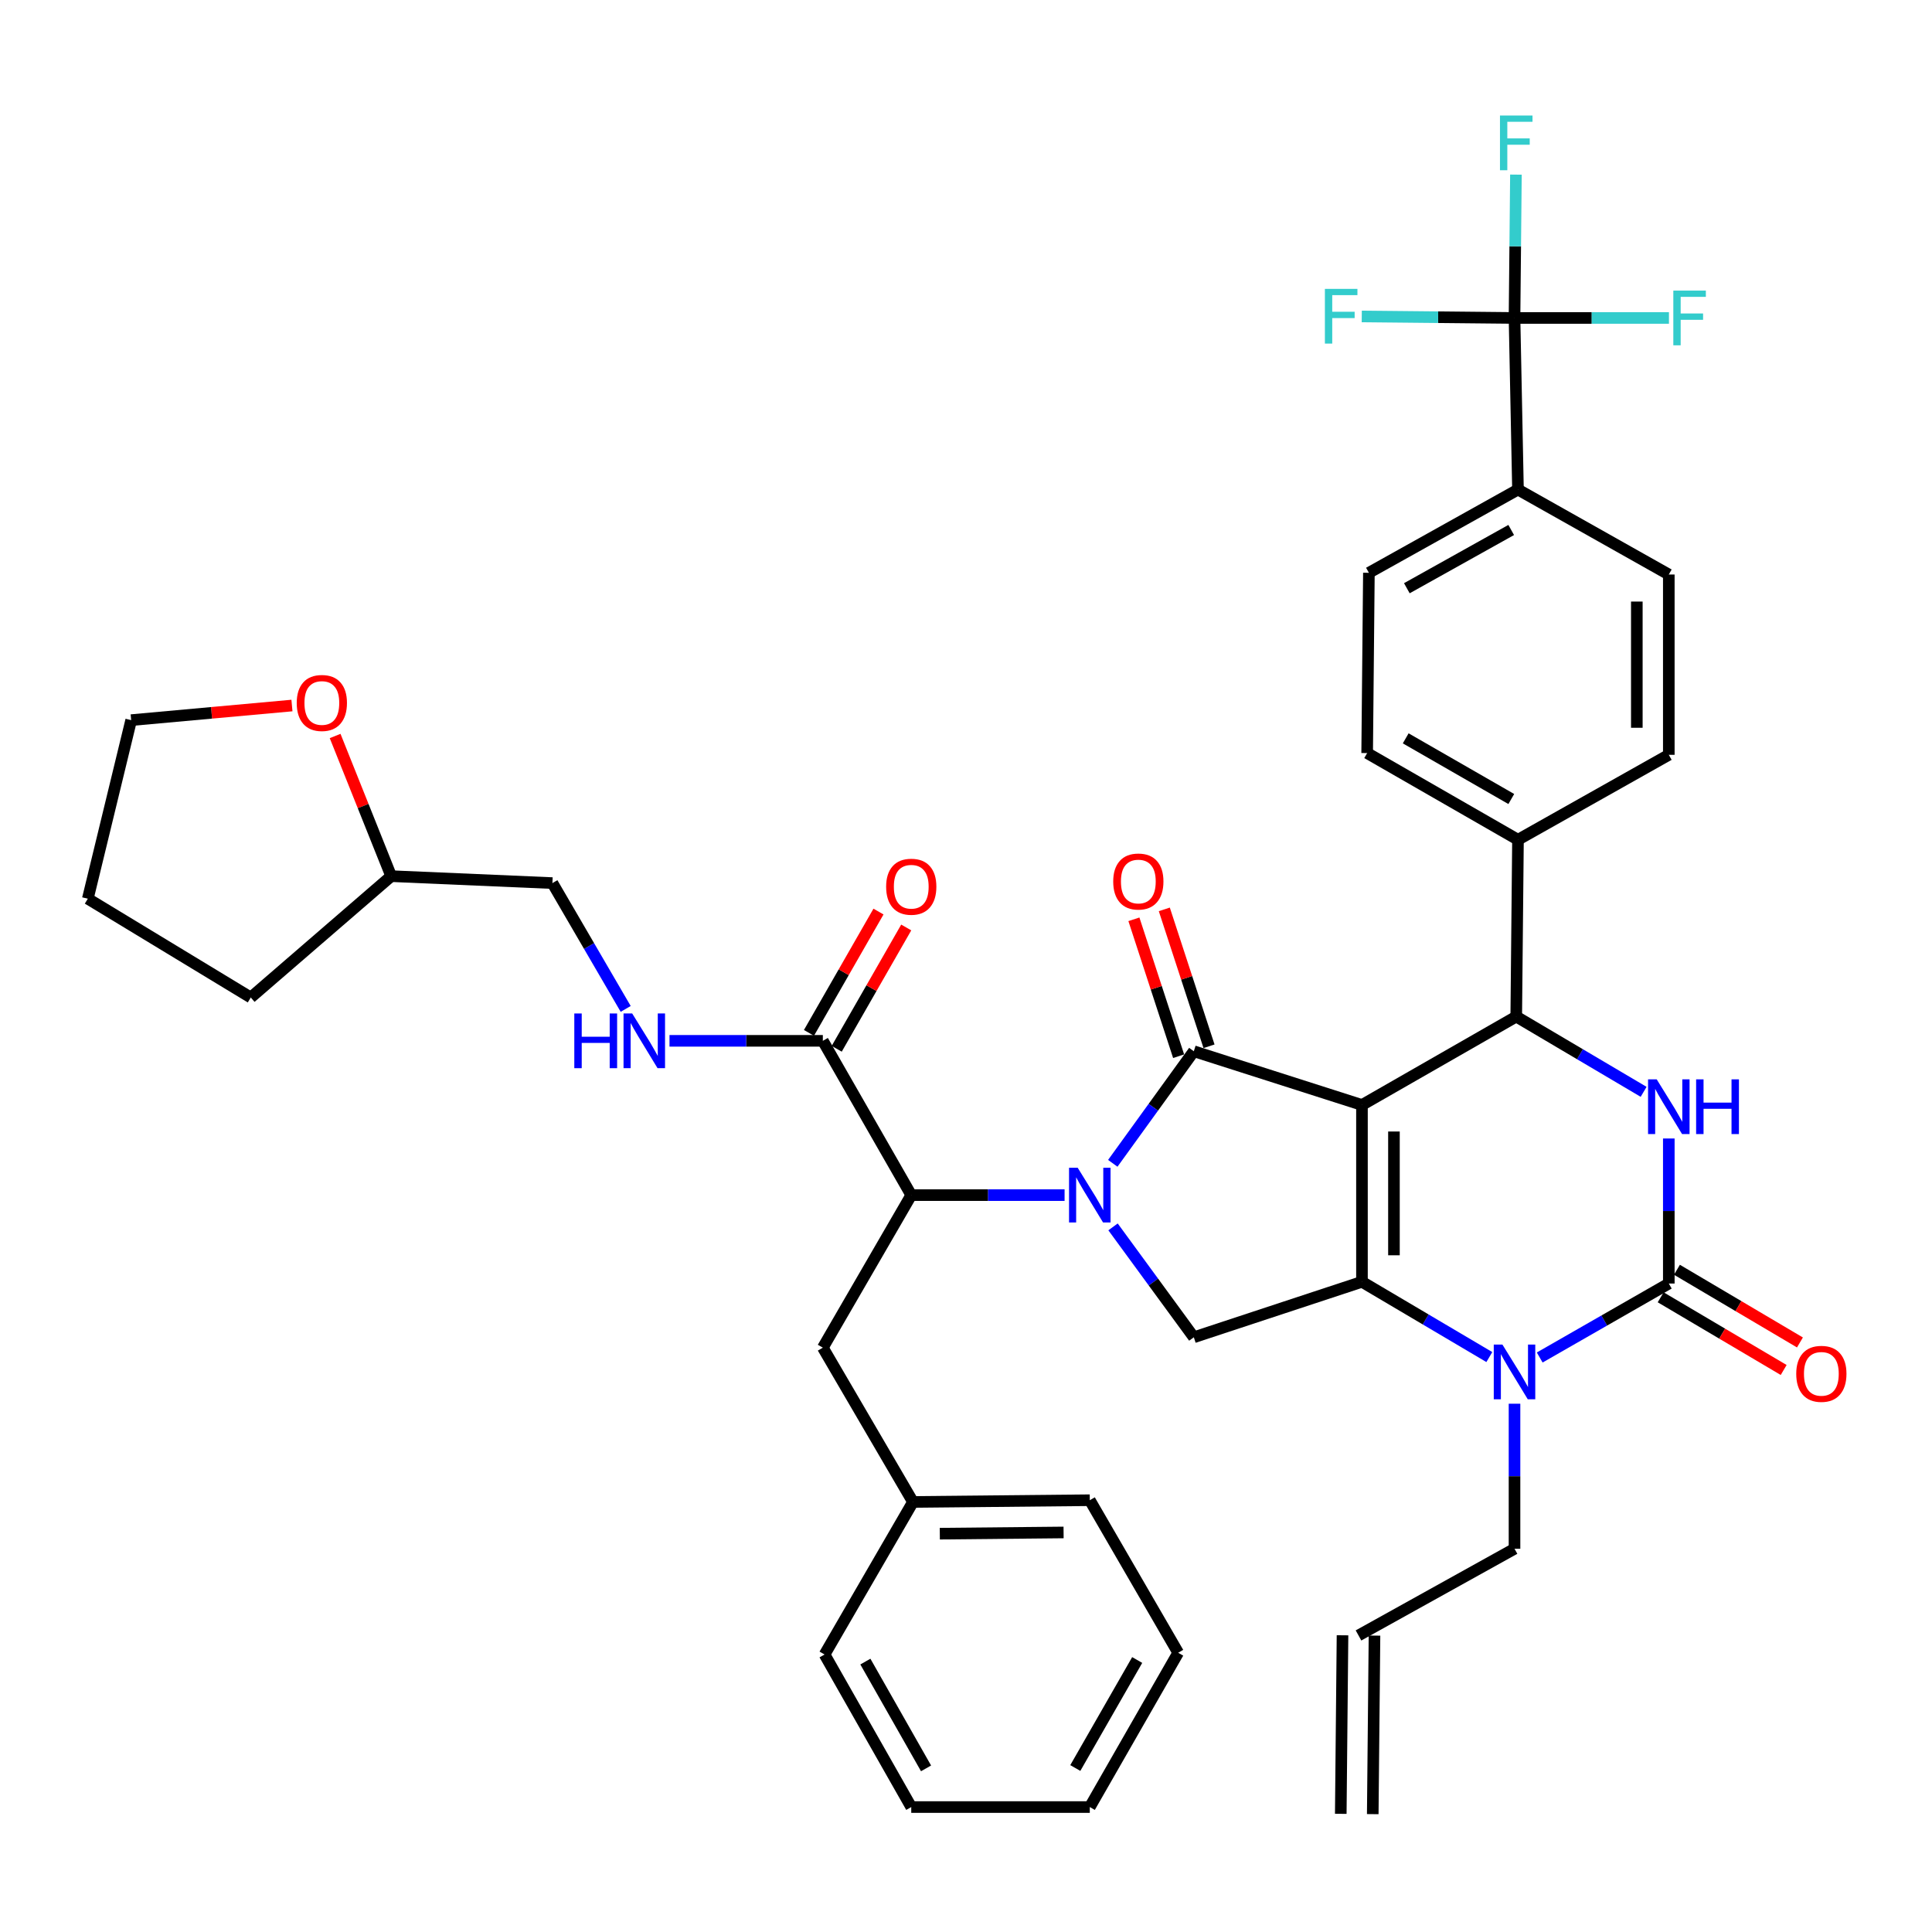 <?xml version='1.0' encoding='iso-8859-1'?>
<svg version='1.1' baseProfile='full'
              xmlns='http://www.w3.org/2000/svg'
                      xmlns:rdkit='http://www.rdkit.org/xml'
                      xmlns:xlink='http://www.w3.org/1999/xlink'
                  xml:space='preserve'
width='1000px' height='1000px' viewBox='0 0 1000 1000'>
<!-- END OF HEADER -->
<rect style='opacity:1.0;fill:#FFFFFF;stroke:none' width='1000' height='1000' x='0' y='0'> </rect>
<path class='bond-0' d='M 433.083,542.848 L 451.075,511.453' style='fill:none;fill-rule:evenodd;stroke:#000000;stroke-width:6px;stroke-linecap:butt;stroke-linejoin:miter;stroke-opacity:1' />
<path class='bond-0' d='M 451.075,511.453 L 469.066,480.058' style='fill:none;fill-rule:evenodd;stroke:#FF0000;stroke-width:6px;stroke-linecap:butt;stroke-linejoin:miter;stroke-opacity:1' />
<path class='bond-0' d='M 418.721,534.617 L 436.713,503.222' style='fill:none;fill-rule:evenodd;stroke:#000000;stroke-width:6px;stroke-linecap:butt;stroke-linejoin:miter;stroke-opacity:1' />
<path class='bond-0' d='M 436.713,503.222 L 454.704,471.827' style='fill:none;fill-rule:evenodd;stroke:#FF0000;stroke-width:6px;stroke-linecap:butt;stroke-linejoin:miter;stroke-opacity:1' />
<path class='bond-1' d='M 425.902,538.732 L 386.216,538.732' style='fill:none;fill-rule:evenodd;stroke:#000000;stroke-width:6px;stroke-linecap:butt;stroke-linejoin:miter;stroke-opacity:1' />
<path class='bond-1' d='M 386.216,538.732 L 346.531,538.732' style='fill:none;fill-rule:evenodd;stroke:#0000FF;stroke-width:6px;stroke-linecap:butt;stroke-linejoin:miter;stroke-opacity:1' />
<path class='bond-2' d='M 425.902,538.732 L 471.662,618.592' style='fill:none;fill-rule:evenodd;stroke:#000000;stroke-width:6px;stroke-linecap:butt;stroke-linejoin:miter;stroke-opacity:1' />
<path class='bond-3' d='M 323.857,522.21 L 304.892,489.649' style='fill:none;fill-rule:evenodd;stroke:#0000FF;stroke-width:6px;stroke-linecap:butt;stroke-linejoin:miter;stroke-opacity:1' />
<path class='bond-3' d='M 304.892,489.649 L 285.926,457.088' style='fill:none;fill-rule:evenodd;stroke:#000000;stroke-width:6px;stroke-linecap:butt;stroke-linejoin:miter;stroke-opacity:1' />
<path class='bond-4' d='M 173.458,380.95 L 187.969,417.221' style='fill:none;fill-rule:evenodd;stroke:#FF0000;stroke-width:6px;stroke-linecap:butt;stroke-linejoin:miter;stroke-opacity:1' />
<path class='bond-4' d='M 187.969,417.221 L 202.48,453.493' style='fill:none;fill-rule:evenodd;stroke:#000000;stroke-width:6px;stroke-linecap:butt;stroke-linejoin:miter;stroke-opacity:1' />
<path class='bond-5' d='M 151.11,365.181 L 109.501,368.961' style='fill:none;fill-rule:evenodd;stroke:#FF0000;stroke-width:6px;stroke-linecap:butt;stroke-linejoin:miter;stroke-opacity:1' />
<path class='bond-5' d='M 109.501,368.961 L 67.893,372.741' style='fill:none;fill-rule:evenodd;stroke:#000000;stroke-width:6px;stroke-linecap:butt;stroke-linejoin:miter;stroke-opacity:1' />
<path class='bond-6' d='M 202.48,453.493 L 285.926,457.088' style='fill:none;fill-rule:evenodd;stroke:#000000;stroke-width:6px;stroke-linecap:butt;stroke-linejoin:miter;stroke-opacity:1' />
<path class='bond-7' d='M 202.48,453.493 L 129.802,516.303' style='fill:none;fill-rule:evenodd;stroke:#000000;stroke-width:6px;stroke-linecap:butt;stroke-linejoin:miter;stroke-opacity:1' />
<path class='bond-8' d='M 770.878,702.413 L 737.915,682.937' style='fill:none;fill-rule:evenodd;stroke:#0000FF;stroke-width:6px;stroke-linecap:butt;stroke-linejoin:miter;stroke-opacity:1' />
<path class='bond-8' d='M 737.915,682.937 L 704.952,663.461' style='fill:none;fill-rule:evenodd;stroke:#000000;stroke-width:6px;stroke-linecap:butt;stroke-linejoin:miter;stroke-opacity:1' />
<path class='bond-9' d='M 796.952,702.64 L 830.361,683.497' style='fill:none;fill-rule:evenodd;stroke:#0000FF;stroke-width:6px;stroke-linecap:butt;stroke-linejoin:miter;stroke-opacity:1' />
<path class='bond-9' d='M 830.361,683.497 L 863.771,664.353' style='fill:none;fill-rule:evenodd;stroke:#000000;stroke-width:6px;stroke-linecap:butt;stroke-linejoin:miter;stroke-opacity:1' />
<path class='bond-10' d='M 783.911,726.561 L 783.911,764.097' style='fill:none;fill-rule:evenodd;stroke:#0000FF;stroke-width:6px;stroke-linecap:butt;stroke-linejoin:miter;stroke-opacity:1' />
<path class='bond-10' d='M 783.911,764.097 L 783.911,801.634' style='fill:none;fill-rule:evenodd;stroke:#000000;stroke-width:6px;stroke-linecap:butt;stroke-linejoin:miter;stroke-opacity:1' />
<path class='bond-11' d='M 863.771,664.353 L 863.771,626.816' style='fill:none;fill-rule:evenodd;stroke:#000000;stroke-width:6px;stroke-linecap:butt;stroke-linejoin:miter;stroke-opacity:1' />
<path class='bond-11' d='M 863.771,626.816 L 863.771,589.28' style='fill:none;fill-rule:evenodd;stroke:#0000FF;stroke-width:6px;stroke-linecap:butt;stroke-linejoin:miter;stroke-opacity:1' />
<path class='bond-12' d='M 859.56,671.478 L 891.393,690.29' style='fill:none;fill-rule:evenodd;stroke:#000000;stroke-width:6px;stroke-linecap:butt;stroke-linejoin:miter;stroke-opacity:1' />
<path class='bond-12' d='M 891.393,690.29 L 923.226,709.102' style='fill:none;fill-rule:evenodd;stroke:#FF0000;stroke-width:6px;stroke-linecap:butt;stroke-linejoin:miter;stroke-opacity:1' />
<path class='bond-12' d='M 867.981,657.227 L 899.814,676.039' style='fill:none;fill-rule:evenodd;stroke:#000000;stroke-width:6px;stroke-linecap:butt;stroke-linejoin:miter;stroke-opacity:1' />
<path class='bond-12' d='M 899.814,676.039 L 931.647,694.851' style='fill:none;fill-rule:evenodd;stroke:#FF0000;stroke-width:6px;stroke-linecap:butt;stroke-linejoin:miter;stroke-opacity:1' />
<path class='bond-13' d='M 850.738,565.132 L 817.77,545.656' style='fill:none;fill-rule:evenodd;stroke:#0000FF;stroke-width:6px;stroke-linecap:butt;stroke-linejoin:miter;stroke-opacity:1' />
<path class='bond-13' d='M 817.77,545.656 L 784.803,526.18' style='fill:none;fill-rule:evenodd;stroke:#000000;stroke-width:6px;stroke-linecap:butt;stroke-linejoin:miter;stroke-opacity:1' />
<path class='bond-14' d='M 784.803,526.18 L 785.704,434.65' style='fill:none;fill-rule:evenodd;stroke:#000000;stroke-width:6px;stroke-linecap:butt;stroke-linejoin:miter;stroke-opacity:1' />
<path class='bond-15' d='M 784.803,526.18 L 704.952,571.94' style='fill:none;fill-rule:evenodd;stroke:#000000;stroke-width:6px;stroke-linecap:butt;stroke-linejoin:miter;stroke-opacity:1' />
<path class='bond-16' d='M 704.952,663.461 L 704.952,571.94' style='fill:none;fill-rule:evenodd;stroke:#000000;stroke-width:6px;stroke-linecap:butt;stroke-linejoin:miter;stroke-opacity:1' />
<path class='bond-16' d='M 721.505,649.733 L 721.505,585.668' style='fill:none;fill-rule:evenodd;stroke:#000000;stroke-width:6px;stroke-linecap:butt;stroke-linejoin:miter;stroke-opacity:1' />
<path class='bond-17' d='M 704.952,663.461 L 617.919,692.171' style='fill:none;fill-rule:evenodd;stroke:#000000;stroke-width:6px;stroke-linecap:butt;stroke-linejoin:miter;stroke-opacity:1' />
<path class='bond-18' d='M 704.952,571.94 L 617.919,544.121' style='fill:none;fill-rule:evenodd;stroke:#000000;stroke-width:6px;stroke-linecap:butt;stroke-linejoin:miter;stroke-opacity:1' />
<path class='bond-19' d='M 617.919,544.121 L 596.947,573.128' style='fill:none;fill-rule:evenodd;stroke:#000000;stroke-width:6px;stroke-linecap:butt;stroke-linejoin:miter;stroke-opacity:1' />
<path class='bond-19' d='M 596.947,573.128 L 575.974,602.135' style='fill:none;fill-rule:evenodd;stroke:#0000FF;stroke-width:6px;stroke-linecap:butt;stroke-linejoin:miter;stroke-opacity:1' />
<path class='bond-20' d='M 625.787,541.552 L 614.215,506.121' style='fill:none;fill-rule:evenodd;stroke:#000000;stroke-width:6px;stroke-linecap:butt;stroke-linejoin:miter;stroke-opacity:1' />
<path class='bond-20' d='M 614.215,506.121 L 602.643,470.69' style='fill:none;fill-rule:evenodd;stroke:#FF0000;stroke-width:6px;stroke-linecap:butt;stroke-linejoin:miter;stroke-opacity:1' />
<path class='bond-20' d='M 610.051,546.691 L 598.479,511.26' style='fill:none;fill-rule:evenodd;stroke:#000000;stroke-width:6px;stroke-linecap:butt;stroke-linejoin:miter;stroke-opacity:1' />
<path class='bond-20' d='M 598.479,511.26 L 586.908,475.829' style='fill:none;fill-rule:evenodd;stroke:#FF0000;stroke-width:6px;stroke-linecap:butt;stroke-linejoin:miter;stroke-opacity:1' />
<path class='bond-21' d='M 576.105,635.032 L 597.012,663.601' style='fill:none;fill-rule:evenodd;stroke:#0000FF;stroke-width:6px;stroke-linecap:butt;stroke-linejoin:miter;stroke-opacity:1' />
<path class='bond-21' d='M 597.012,663.601 L 617.919,692.171' style='fill:none;fill-rule:evenodd;stroke:#000000;stroke-width:6px;stroke-linecap:butt;stroke-linejoin:miter;stroke-opacity:1' />
<path class='bond-22' d='M 551.025,618.592 L 511.344,618.592' style='fill:none;fill-rule:evenodd;stroke:#0000FF;stroke-width:6px;stroke-linecap:butt;stroke-linejoin:miter;stroke-opacity:1' />
<path class='bond-22' d='M 511.344,618.592 L 471.662,618.592' style='fill:none;fill-rule:evenodd;stroke:#000000;stroke-width:6px;stroke-linecap:butt;stroke-linejoin:miter;stroke-opacity:1' />
<path class='bond-23' d='M 471.662,618.592 L 425.902,697.551' style='fill:none;fill-rule:evenodd;stroke:#000000;stroke-width:6px;stroke-linecap:butt;stroke-linejoin:miter;stroke-opacity:1' />
<path class='bond-24' d='M 710.534,938.996 L 711.435,846.583' style='fill:none;fill-rule:evenodd;stroke:#000000;stroke-width:6px;stroke-linecap:butt;stroke-linejoin:miter;stroke-opacity:1' />
<path class='bond-24' d='M 693.981,938.834 L 694.882,846.421' style='fill:none;fill-rule:evenodd;stroke:#000000;stroke-width:6px;stroke-linecap:butt;stroke-linejoin:miter;stroke-opacity:1' />
<path class='bond-25' d='M 703.159,846.502 L 783.911,801.634' style='fill:none;fill-rule:evenodd;stroke:#000000;stroke-width:6px;stroke-linecap:butt;stroke-linejoin:miter;stroke-opacity:1' />
<path class='bond-26' d='M 783.911,164.575 L 785.704,253.401' style='fill:none;fill-rule:evenodd;stroke:#000000;stroke-width:6px;stroke-linecap:butt;stroke-linejoin:miter;stroke-opacity:1' />
<path class='bond-27' d='M 783.911,164.575 L 744.379,164.182' style='fill:none;fill-rule:evenodd;stroke:#000000;stroke-width:6px;stroke-linecap:butt;stroke-linejoin:miter;stroke-opacity:1' />
<path class='bond-27' d='M 744.379,164.182 L 704.846,163.789' style='fill:none;fill-rule:evenodd;stroke:#33CCCC;stroke-width:6px;stroke-linecap:butt;stroke-linejoin:miter;stroke-opacity:1' />
<path class='bond-28' d='M 783.911,164.575 L 823.878,164.575' style='fill:none;fill-rule:evenodd;stroke:#000000;stroke-width:6px;stroke-linecap:butt;stroke-linejoin:miter;stroke-opacity:1' />
<path class='bond-28' d='M 823.878,164.575 L 863.845,164.575' style='fill:none;fill-rule:evenodd;stroke:#33CCCC;stroke-width:6px;stroke-linecap:butt;stroke-linejoin:miter;stroke-opacity:1' />
<path class='bond-29' d='M 783.911,164.575 L 784.276,127.478' style='fill:none;fill-rule:evenodd;stroke:#000000;stroke-width:6px;stroke-linecap:butt;stroke-linejoin:miter;stroke-opacity:1' />
<path class='bond-29' d='M 784.276,127.478 L 784.641,90.381' style='fill:none;fill-rule:evenodd;stroke:#33CCCC;stroke-width:6px;stroke-linecap:butt;stroke-linejoin:miter;stroke-opacity:1' />
<path class='bond-30' d='M 785.704,253.401 L 708.538,296.477' style='fill:none;fill-rule:evenodd;stroke:#000000;stroke-width:6px;stroke-linecap:butt;stroke-linejoin:miter;stroke-opacity:1' />
<path class='bond-30' d='M 782.197,274.316 L 728.182,304.469' style='fill:none;fill-rule:evenodd;stroke:#000000;stroke-width:6px;stroke-linecap:butt;stroke-linejoin:miter;stroke-opacity:1' />
<path class='bond-31' d='M 785.704,253.401 L 863.771,297.369' style='fill:none;fill-rule:evenodd;stroke:#000000;stroke-width:6px;stroke-linecap:butt;stroke-linejoin:miter;stroke-opacity:1' />
<path class='bond-32' d='M 708.538,296.477 L 707.637,389.79' style='fill:none;fill-rule:evenodd;stroke:#000000;stroke-width:6px;stroke-linecap:butt;stroke-linejoin:miter;stroke-opacity:1' />
<path class='bond-33' d='M 863.771,297.369 L 863.771,390.692' style='fill:none;fill-rule:evenodd;stroke:#000000;stroke-width:6px;stroke-linecap:butt;stroke-linejoin:miter;stroke-opacity:1' />
<path class='bond-33' d='M 847.217,311.367 L 847.217,376.693' style='fill:none;fill-rule:evenodd;stroke:#000000;stroke-width:6px;stroke-linecap:butt;stroke-linejoin:miter;stroke-opacity:1' />
<path class='bond-34' d='M 785.704,434.65 L 863.771,390.692' style='fill:none;fill-rule:evenodd;stroke:#000000;stroke-width:6px;stroke-linecap:butt;stroke-linejoin:miter;stroke-opacity:1' />
<path class='bond-35' d='M 785.704,434.65 L 707.637,389.79' style='fill:none;fill-rule:evenodd;stroke:#000000;stroke-width:6px;stroke-linecap:butt;stroke-linejoin:miter;stroke-opacity:1' />
<path class='bond-35' d='M 782.241,413.568 L 727.594,382.167' style='fill:none;fill-rule:evenodd;stroke:#000000;stroke-width:6px;stroke-linecap:butt;stroke-linejoin:miter;stroke-opacity:1' />
<path class='bond-36' d='M 425.902,697.551 L 472.554,777.411' style='fill:none;fill-rule:evenodd;stroke:#000000;stroke-width:6px;stroke-linecap:butt;stroke-linejoin:miter;stroke-opacity:1' />
<path class='bond-37' d='M 472.554,777.411 L 564.075,776.51' style='fill:none;fill-rule:evenodd;stroke:#000000;stroke-width:6px;stroke-linecap:butt;stroke-linejoin:miter;stroke-opacity:1' />
<path class='bond-37' d='M 486.445,793.828 L 550.51,793.197' style='fill:none;fill-rule:evenodd;stroke:#000000;stroke-width:6px;stroke-linecap:butt;stroke-linejoin:miter;stroke-opacity:1' />
<path class='bond-38' d='M 472.554,777.411 L 426.794,856.37' style='fill:none;fill-rule:evenodd;stroke:#000000;stroke-width:6px;stroke-linecap:butt;stroke-linejoin:miter;stroke-opacity:1' />
<path class='bond-39' d='M 564.075,776.51 L 609.835,855.468' style='fill:none;fill-rule:evenodd;stroke:#000000;stroke-width:6px;stroke-linecap:butt;stroke-linejoin:miter;stroke-opacity:1' />
<path class='bond-40' d='M 609.835,855.468 L 564.075,935.328' style='fill:none;fill-rule:evenodd;stroke:#000000;stroke-width:6px;stroke-linecap:butt;stroke-linejoin:miter;stroke-opacity:1' />
<path class='bond-40' d='M 588.609,859.218 L 556.577,915.12' style='fill:none;fill-rule:evenodd;stroke:#000000;stroke-width:6px;stroke-linecap:butt;stroke-linejoin:miter;stroke-opacity:1' />
<path class='bond-41' d='M 564.075,935.328 L 471.662,935.328' style='fill:none;fill-rule:evenodd;stroke:#000000;stroke-width:6px;stroke-linecap:butt;stroke-linejoin:miter;stroke-opacity:1' />
<path class='bond-42' d='M 471.662,935.328 L 426.794,856.37' style='fill:none;fill-rule:evenodd;stroke:#000000;stroke-width:6px;stroke-linecap:butt;stroke-linejoin:miter;stroke-opacity:1' />
<path class='bond-42' d='M 479.324,915.306 L 447.916,860.035' style='fill:none;fill-rule:evenodd;stroke:#000000;stroke-width:6px;stroke-linecap:butt;stroke-linejoin:miter;stroke-opacity:1' />
<path class='bond-43' d='M 67.893,372.741 L 45.455,465.163' style='fill:none;fill-rule:evenodd;stroke:#000000;stroke-width:6px;stroke-linecap:butt;stroke-linejoin:miter;stroke-opacity:1' />
<path class='bond-44' d='M 129.802,516.303 L 45.455,465.163' style='fill:none;fill-rule:evenodd;stroke:#000000;stroke-width:6px;stroke-linecap:butt;stroke-linejoin:miter;stroke-opacity:1' />
<path  class='atom-1' d='M 458.662 458.962
Q 458.662 452.162, 462.022 448.362
Q 465.382 444.562, 471.662 444.562
Q 477.942 444.562, 481.302 448.362
Q 484.662 452.162, 484.662 458.962
Q 484.662 465.842, 481.262 469.762
Q 477.862 473.642, 471.662 473.642
Q 465.422 473.642, 462.022 469.762
Q 458.662 465.882, 458.662 458.962
M 471.662 470.442
Q 475.982 470.442, 478.302 467.562
Q 480.662 464.642, 480.662 458.962
Q 480.662 453.402, 478.302 450.602
Q 475.982 447.762, 471.662 447.762
Q 467.342 447.762, 464.982 450.562
Q 462.662 453.362, 462.662 458.962
Q 462.662 464.682, 464.982 467.562
Q 467.342 470.442, 471.662 470.442
' fill='#FF0000'/>
<path  class='atom-2' d='M 297.26 524.572
L 301.1 524.572
L 301.1 536.612
L 315.58 536.612
L 315.58 524.572
L 319.42 524.572
L 319.42 552.892
L 315.58 552.892
L 315.58 539.812
L 301.1 539.812
L 301.1 552.892
L 297.26 552.892
L 297.26 524.572
' fill='#0000FF'/>
<path  class='atom-2' d='M 327.22 524.572
L 336.5 539.572
Q 337.42 541.052, 338.9 543.732
Q 340.38 546.412, 340.46 546.572
L 340.46 524.572
L 344.22 524.572
L 344.22 552.892
L 340.34 552.892
L 330.38 536.492
Q 329.22 534.572, 327.98 532.372
Q 326.78 530.172, 326.42 529.492
L 326.42 552.892
L 322.74 552.892
L 322.74 524.572
L 327.22 524.572
' fill='#0000FF'/>
<path  class='atom-3' d='M 153.587 363.854
Q 153.587 357.054, 156.947 353.254
Q 160.307 349.454, 166.587 349.454
Q 172.867 349.454, 176.227 353.254
Q 179.587 357.054, 179.587 363.854
Q 179.587 370.734, 176.187 374.654
Q 172.787 378.534, 166.587 378.534
Q 160.347 378.534, 156.947 374.654
Q 153.587 370.774, 153.587 363.854
M 166.587 375.334
Q 170.907 375.334, 173.227 372.454
Q 175.587 369.534, 175.587 363.854
Q 175.587 358.294, 173.227 355.494
Q 170.907 352.654, 166.587 352.654
Q 162.267 352.654, 159.907 355.454
Q 157.587 358.254, 157.587 363.854
Q 157.587 369.574, 159.907 372.454
Q 162.267 375.334, 166.587 375.334
' fill='#FF0000'/>
<path  class='atom-5' d='M 777.651 695.953
L 786.931 710.953
Q 787.851 712.433, 789.331 715.113
Q 790.811 717.793, 790.891 717.953
L 790.891 695.953
L 794.651 695.953
L 794.651 724.273
L 790.771 724.273
L 780.811 707.873
Q 779.651 705.953, 778.411 703.753
Q 777.211 701.553, 776.851 700.873
L 776.851 724.273
L 773.171 724.273
L 773.171 695.953
L 777.651 695.953
' fill='#0000FF'/>
<path  class='atom-7' d='M 857.511 558.672
L 866.791 573.672
Q 867.711 575.152, 869.191 577.832
Q 870.671 580.512, 870.751 580.672
L 870.751 558.672
L 874.511 558.672
L 874.511 586.992
L 870.631 586.992
L 860.671 570.592
Q 859.511 568.672, 858.271 566.472
Q 857.071 564.272, 856.711 563.592
L 856.711 586.992
L 853.031 586.992
L 853.031 558.672
L 857.511 558.672
' fill='#0000FF'/>
<path  class='atom-7' d='M 877.911 558.672
L 881.751 558.672
L 881.751 570.712
L 896.231 570.712
L 896.231 558.672
L 900.071 558.672
L 900.071 586.992
L 896.231 586.992
L 896.231 573.912
L 881.751 573.912
L 881.751 586.992
L 877.911 586.992
L 877.911 558.672
' fill='#0000FF'/>
<path  class='atom-12' d='M 557.815 604.432
L 567.095 619.432
Q 568.015 620.912, 569.495 623.592
Q 570.975 626.272, 571.055 626.432
L 571.055 604.432
L 574.815 604.432
L 574.815 632.752
L 570.935 632.752
L 560.975 616.352
Q 559.815 614.432, 558.575 612.232
Q 557.375 610.032, 557.015 609.352
L 557.015 632.752
L 553.335 632.752
L 553.335 604.432
L 557.815 604.432
' fill='#0000FF'/>
<path  class='atom-14' d='M 576.199 456.267
Q 576.199 449.467, 579.559 445.667
Q 582.919 441.867, 589.199 441.867
Q 595.479 441.867, 598.839 445.667
Q 602.199 449.467, 602.199 456.267
Q 602.199 463.147, 598.799 467.067
Q 595.399 470.947, 589.199 470.947
Q 582.959 470.947, 579.559 467.067
Q 576.199 463.187, 576.199 456.267
M 589.199 467.747
Q 593.519 467.747, 595.839 464.867
Q 598.199 461.947, 598.199 456.267
Q 598.199 450.707, 595.839 447.907
Q 593.519 445.067, 589.199 445.067
Q 584.879 445.067, 582.519 447.867
Q 580.199 450.667, 580.199 456.267
Q 580.199 461.987, 582.519 464.867
Q 584.879 467.747, 589.199 467.747
' fill='#FF0000'/>
<path  class='atom-16' d='M 929.729 711.094
Q 929.729 704.294, 933.089 700.494
Q 936.449 696.694, 942.729 696.694
Q 949.009 696.694, 952.369 700.494
Q 955.729 704.294, 955.729 711.094
Q 955.729 717.974, 952.329 721.894
Q 948.929 725.774, 942.729 725.774
Q 936.489 725.774, 933.089 721.894
Q 929.729 718.014, 929.729 711.094
M 942.729 722.574
Q 947.049 722.574, 949.369 719.694
Q 951.729 716.774, 951.729 711.094
Q 951.729 705.534, 949.369 702.734
Q 947.049 699.894, 942.729 699.894
Q 938.409 699.894, 936.049 702.694
Q 933.729 705.494, 933.729 711.094
Q 933.729 716.814, 936.049 719.694
Q 938.409 722.574, 942.729 722.574
' fill='#FF0000'/>
<path  class='atom-21' d='M 685.763 149.523
L 702.603 149.523
L 702.603 152.763
L 689.563 152.763
L 689.563 161.363
L 701.163 161.363
L 701.163 164.643
L 689.563 164.643
L 689.563 177.843
L 685.763 177.843
L 685.763 149.523
' fill='#33CCCC'/>
<path  class='atom-22' d='M 866.11 150.415
L 882.95 150.415
L 882.95 153.655
L 869.91 153.655
L 869.91 162.255
L 881.51 162.255
L 881.51 165.535
L 869.91 165.535
L 869.91 178.735
L 866.11 178.735
L 866.11 150.415
' fill='#33CCCC'/>
<path  class='atom-23' d='M 776.383 59.796
L 793.223 59.796
L 793.223 63.036
L 780.183 63.036
L 780.183 71.636
L 791.783 71.636
L 791.783 74.916
L 780.183 74.916
L 780.183 88.116
L 776.383 88.116
L 776.383 59.796
' fill='#33CCCC'/>
</svg>
